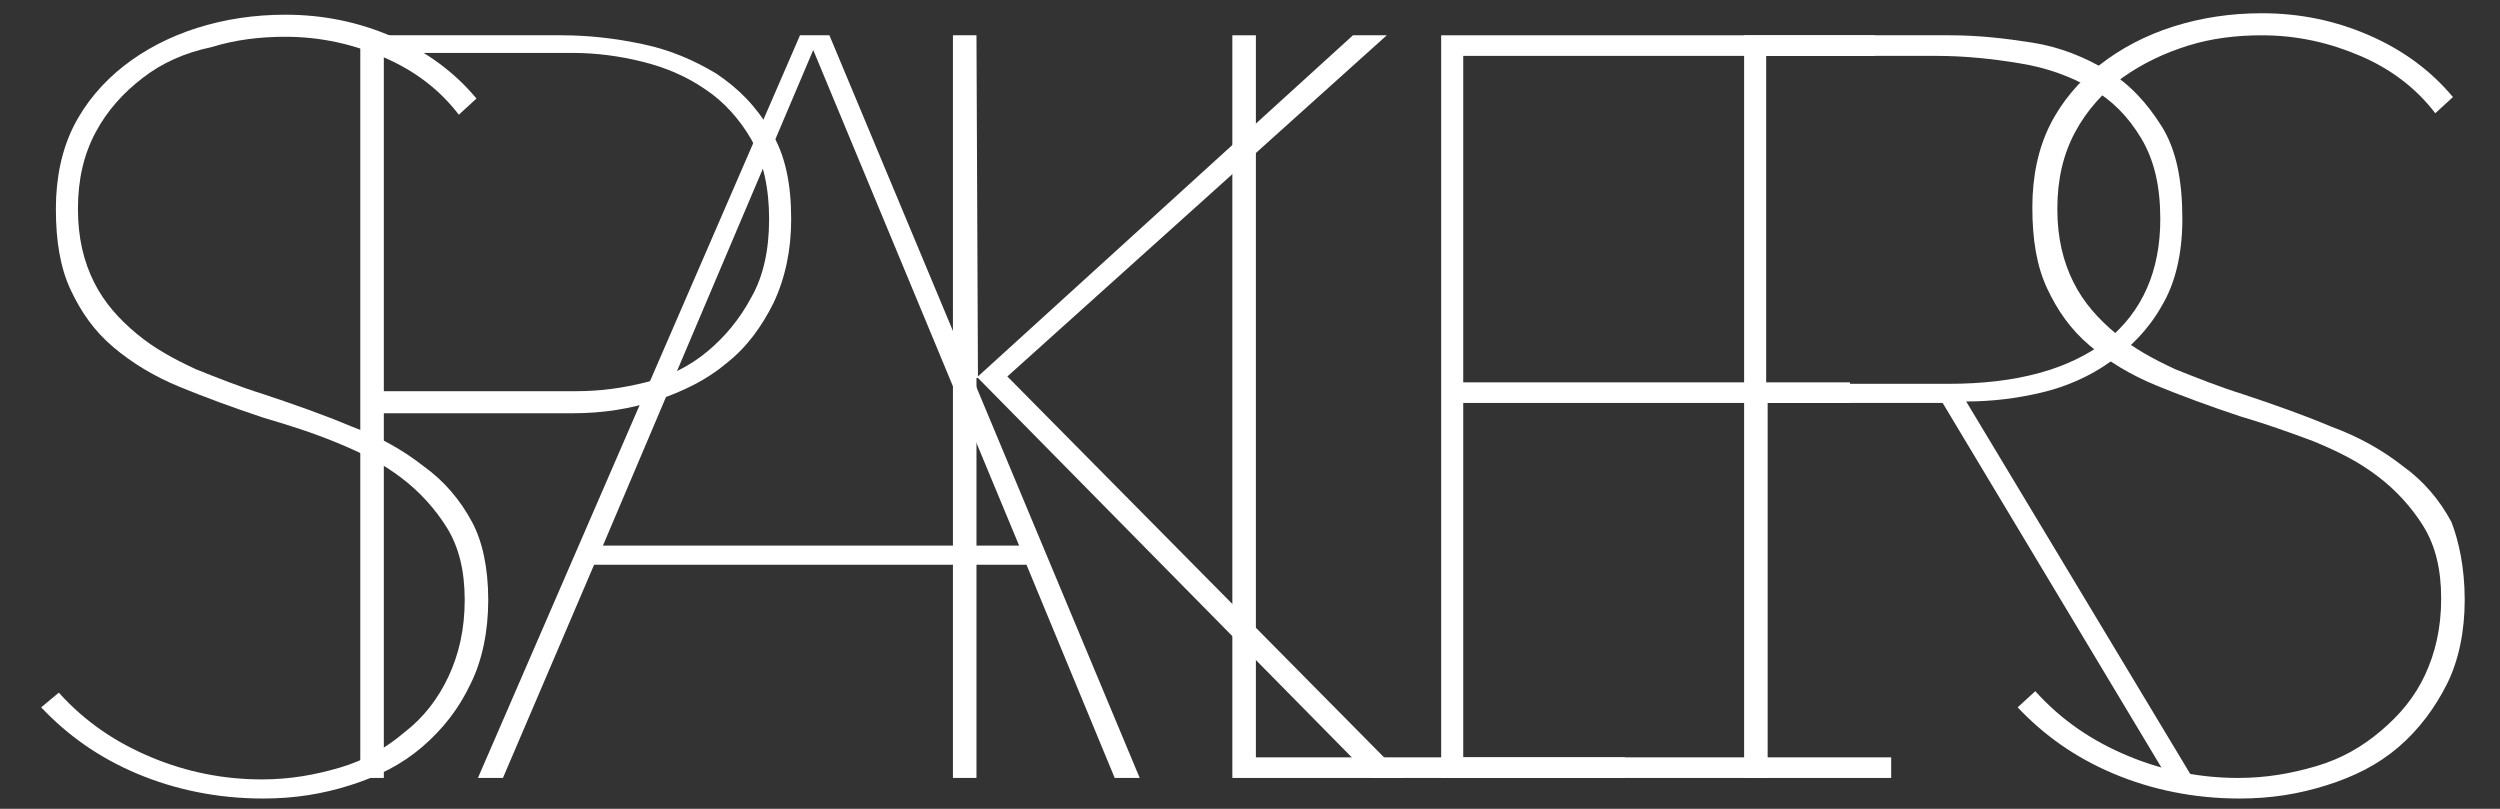 <?xml version="1.0" encoding="utf-8"?>
<!-- Generator: Adobe Illustrator 26.1.0, SVG Export Plug-In . SVG Version: 6.00 Build 0)  -->
<svg version="1.1" id="Laag_1" xmlns="http://www.w3.org/2000/svg" xmlns:xlink="http://www.w3.org/1999/xlink" x="0px" y="0px"
	 viewBox="0 0 170 55" style="enable-background:new 0 0 170 55;" xml:space="preserve">
<rect x="0" y="0" width="170" height="55" fill="#333333" stroke="none"/>
<style type="text/css">
	.st0{fill:#FFFFFF;}
</style>
<g>
	<g>
		<path class="st0" d="M33.2,40.8c0,2.1-0.4,4.1-1.2,5.7c-0.8,1.7-1.9,3.1-3.3,4.3s-3,2-4.9,2.6s-3.8,0.9-5.9,0.9
			c-3.1,0-6-0.6-8.6-1.7c-2.6-1.1-4.7-2.6-6.5-4.5l1.2-1c1.8,2,3.9,3.4,6.3,4.4s4.9,1.5,7.5,1.5c1.9,0,3.6-0.3,5.3-0.8
			c1.7-0.5,3.1-1.3,4.4-2.4c1.3-1,2.3-2.3,3-3.8s1.1-3.2,1.1-5.2s-0.4-3.6-1.2-4.9c-0.8-1.3-1.9-2.5-3.1-3.4c-1.3-1-2.7-1.7-4.4-2.4
			s-3.3-1.2-5-1.7c-2.1-0.7-4-1.4-5.7-2.1S9,24.7,7.7,23.6s-2.2-2.4-2.9-3.9s-1-3.3-1-5.5c0-2.1,0.4-4,1.2-5.6s2-3,3.4-4.1
			s3.1-2,5-2.6s3.9-0.9,6-0.9c2.6,0,5,0.5,7.3,1.5s4.2,2.4,5.7,4.2l-1.2,1.1c-1.3-1.7-3-3-5.1-3.9s-4.3-1.4-6.7-1.4
			c-1.7,0-3.4,0.2-5,0.7C12.5,3.6,11,4.3,9.7,5.3S7.3,7.5,6.5,9s-1.2,3.2-1.2,5.2s0.4,3.6,1.1,5c0.7,1.4,1.7,2.5,2.9,3.5
			s2.5,1.7,4,2.4c1.5,0.6,3,1.2,4.6,1.7c2.1,0.7,4.1,1.4,6,2.2c1.9,0.7,3.5,1.6,4.9,2.7c1.4,1,2.5,2.3,3.3,3.8
			C32.8,36.8,33.2,38.6,33.2,40.8z"/>
		<path class="st0" d="M53.8,14.9c0,2.1-0.4,4-1.2,5.7c-0.8,1.6-1.8,3-3.2,4.1c-1.3,1.1-2.9,1.9-4.7,2.5S41,28.1,39,28.1H26.1v24.8
			h-1.6V2.4h13.7c1.8,0,3.6,0.2,5.5,0.6s3.5,1.1,5,2c1.5,1,2.7,2.2,3.7,3.9C53.4,10.5,53.8,12.5,53.8,14.9z M52.3,14.9
			c0-2.1-0.4-3.9-1.2-5.4c-0.8-1.4-1.9-2.6-3.1-3.4c-1.3-0.9-2.7-1.5-4.3-1.9S40.5,3.6,39,3.6H26.1v23h13.1c1.6,0,3.1-0.2,4.7-0.6
			c1.6-0.4,3-1.1,4.2-2.1s2.2-2.2,3-3.7C51.9,18.8,52.3,17,52.3,14.9z"/>
		<path class="st0" d="M75.8,52.9l-6-14.5H40.4l-6.2,14.5h-1.7L54.4,2.4h2l21.1,50.5H75.8z M55.3,3.4L41,37.1h28.3L55.3,3.4z"/>
		<path class="st0" d="M66.5,25.6L92,2.4h2.3L68.5,25.6l27,27.3h-2.2L66.5,25.7h-0.1v27.2h-1.6V2.4h1.6L66.5,25.6L66.5,25.6z"/>
		<path class="st0" d="M83.8,52.9V2.4h1.6v49.1h25.1v1.4H83.8z"/>
		<path class="st0" d="M98,52.9V2.4h29.5v1.4h-28V26h26.3v1.4H99.5v24.1h29.1v1.4H98z"/>
		<path class="st0" d="M147.4,52.9l-15.3-25.5h-11.9v25.5h-1.6V2.4h14c1.9,0,3.7,0.2,5.6,0.5c1.9,0.3,3.6,1,5.1,1.9S146,7,147,8.6
			s1.4,3.7,1.4,6.3c0,2.4-0.5,4.4-1.4,5.9c-0.9,1.6-2.1,2.8-3.5,3.8s-3,1.7-4.7,2.1s-3.4,0.6-5.1,0.6l15.4,25.6H147.4z M146.9,14.9
			c0-2.2-0.4-4-1.3-5.5c-0.9-1.5-2-2.6-3.4-3.4s-3-1.4-4.9-1.7c-1.8-0.3-3.7-0.5-5.6-0.5h-11.6v22.3h12.4c4.7,0,8.2-1,10.7-2.9
			C145.7,21.2,146.9,18.4,146.9,14.9z"/>
		<path class="st0" d="M167.6,40.8c0,2.1-0.4,4.1-1.2,5.7s-1.9,3.1-3.3,4.3c-1.4,1.2-3,2-4.9,2.6s-3.8,0.9-5.9,0.9
			c-3.1,0-6-0.6-8.6-1.7c-2.6-1.1-4.7-2.6-6.5-4.5l1.2-1.1c1.8,2,3.9,3.4,6.3,4.4c2.4,1,4.9,1.5,7.5,1.5c1.9,0,3.6-0.3,5.3-0.8
			s3.1-1.3,4.4-2.4s2.3-2.3,3-3.8s1.1-3.2,1.1-5.2s-0.4-3.6-1.2-4.9c-0.8-1.3-1.9-2.5-3.1-3.4c-1.3-1-2.7-1.7-4.4-2.4
			c-1.6-0.6-3.3-1.2-5-1.7c-2.1-0.7-4-1.4-5.7-2.1s-3.2-1.6-4.5-2.7s-2.2-2.4-2.9-3.9s-1-3.3-1-5.5c0-2.1,0.4-4,1.2-5.6s2-3,3.4-4.1
			s3.1-2,5-2.6s3.9-0.9,6-0.9c2.6,0,5,0.5,7.3,1.5s4.2,2.4,5.7,4.2l-1.2,1.1c-1.3-1.7-3-3-5.1-3.9s-4.3-1.4-6.7-1.4
			c-1.7,0-3.4,0.2-5,0.7s-3.1,1.2-4.5,2.2c-1.3,1-2.4,2.2-3.2,3.7s-1.2,3.2-1.2,5.2s0.4,3.6,1.1,5c0.7,1.4,1.7,2.5,2.9,3.5
			s2.5,1.7,4,2.4c1.5,0.6,3,1.2,4.6,1.7c2.1,0.7,4.1,1.4,6,2.2c1.9,0.7,3.5,1.6,4.9,2.7c1.4,1,2.5,2.3,3.3,3.8
			C167.2,36.8,167.6,38.6,167.6,40.8z"/>
	</g>
</g>
</svg>
